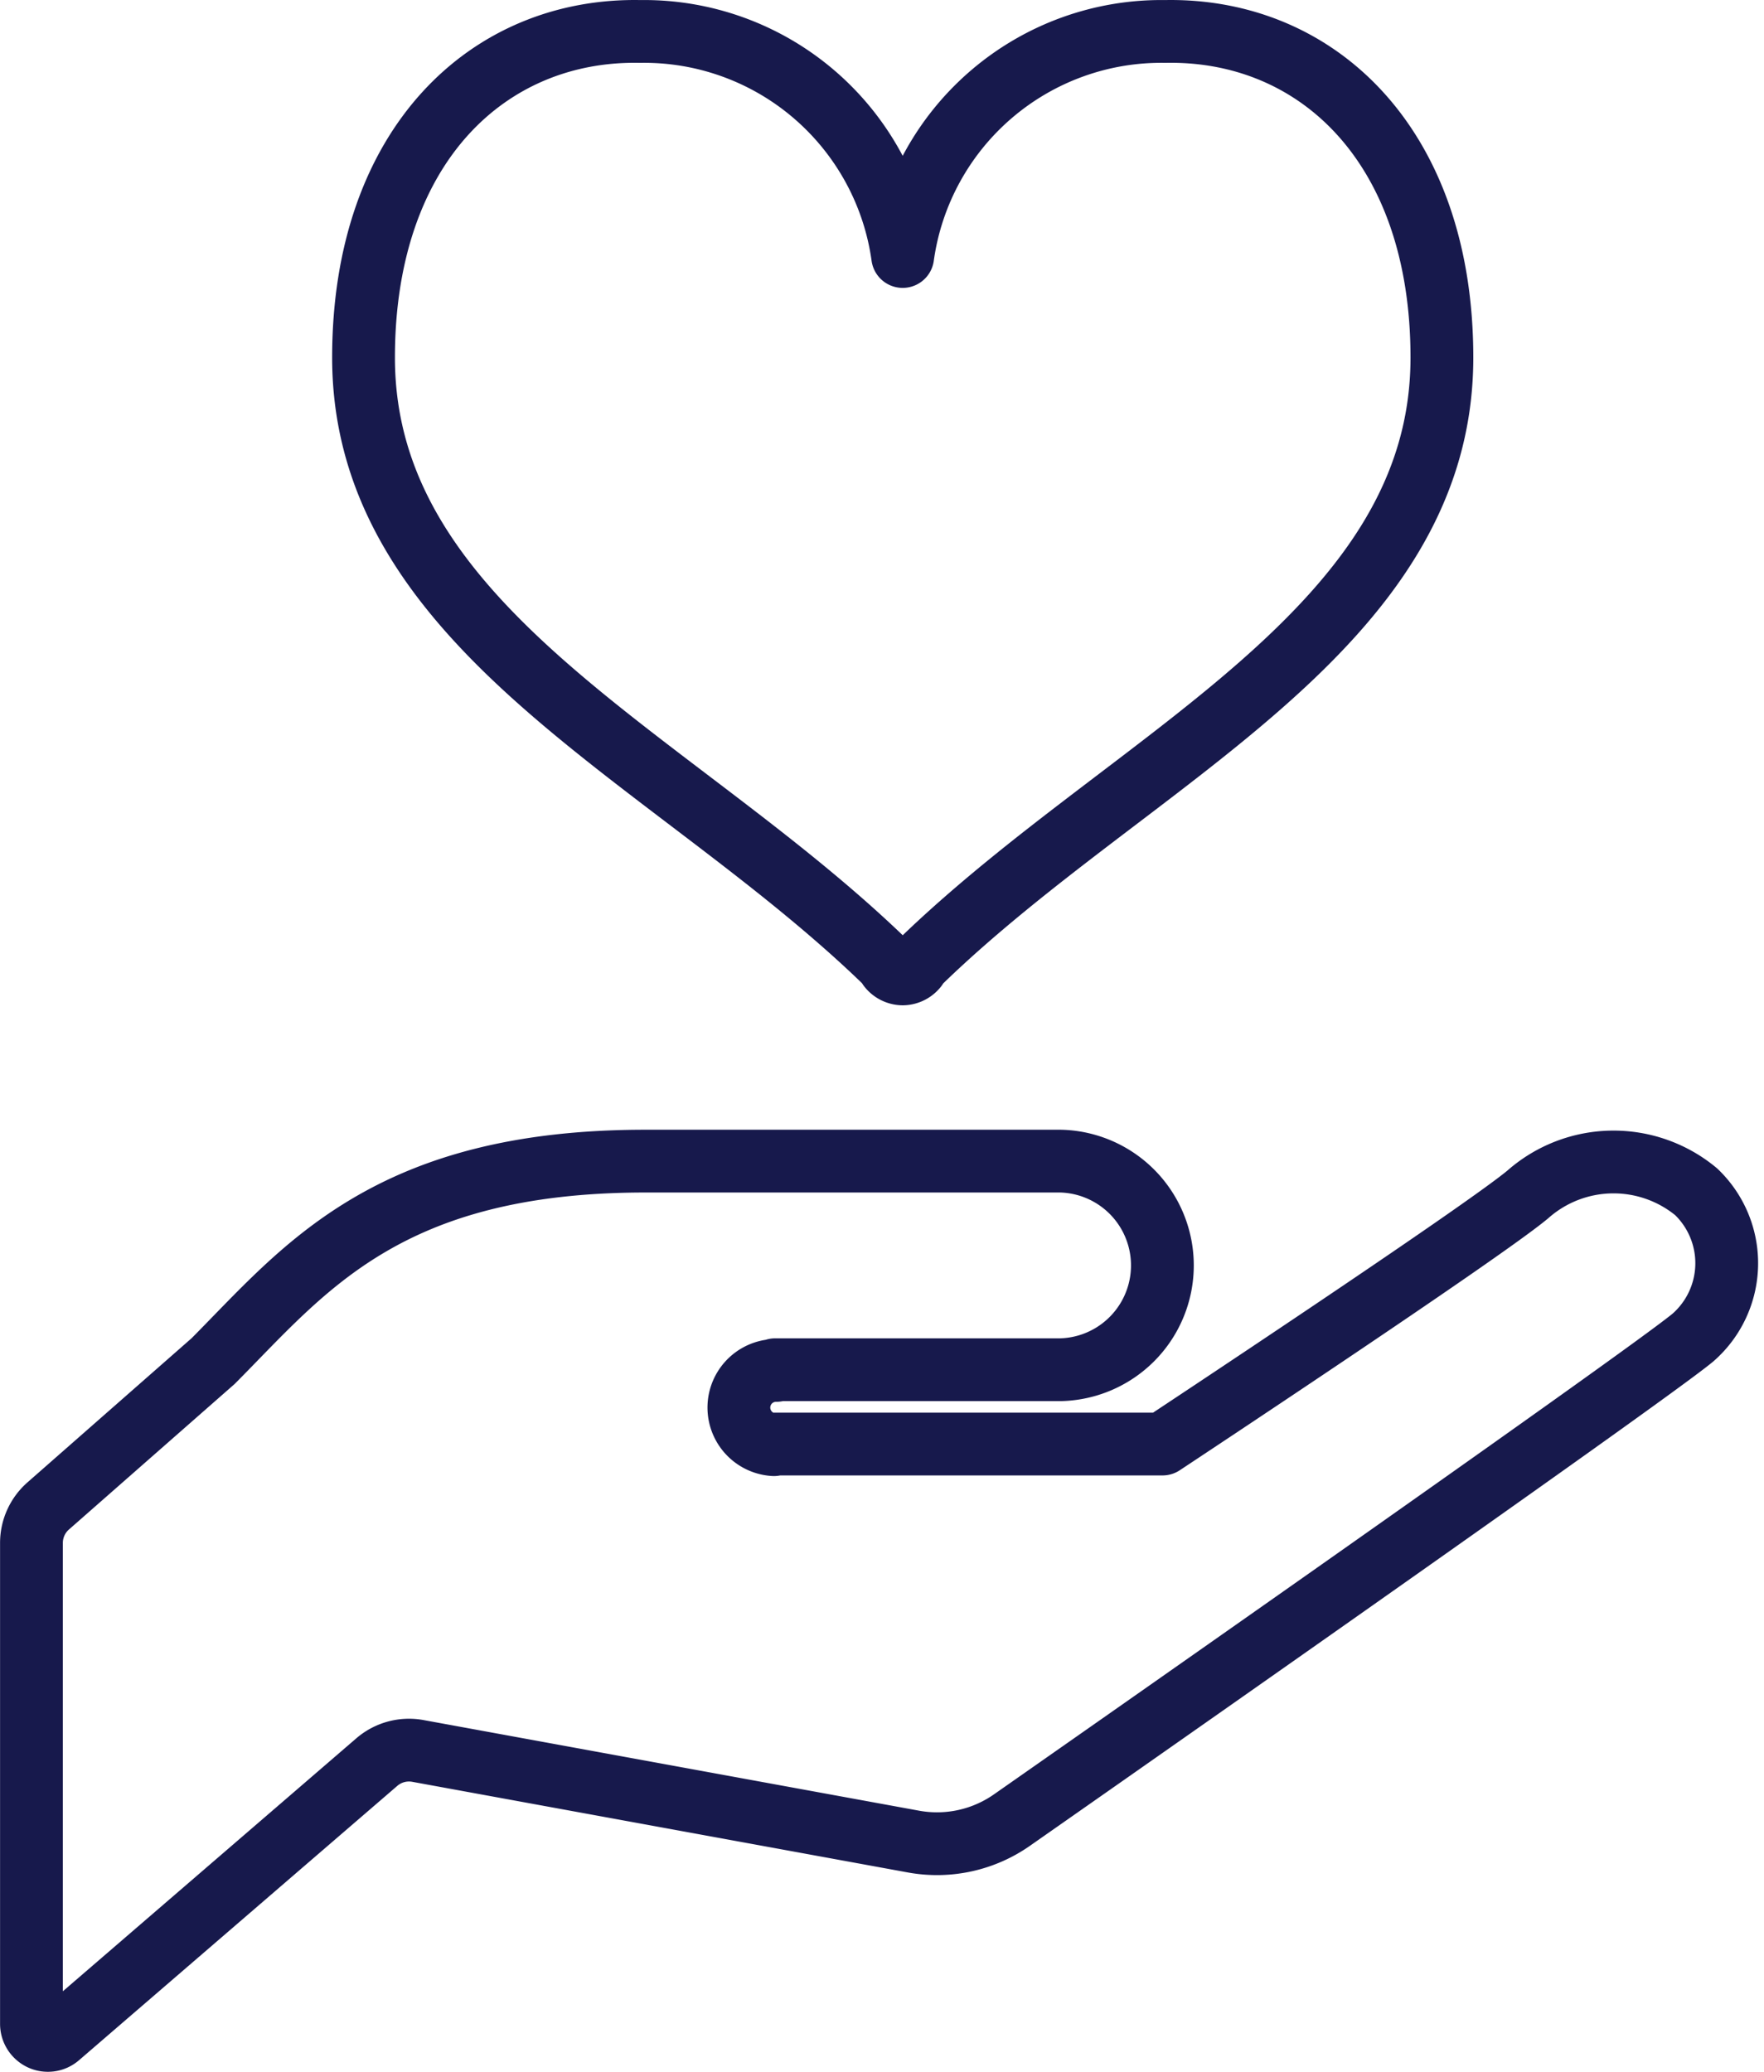 <svg xmlns="http://www.w3.org/2000/svg" width="28.095" height="33.01" viewBox="0 0 28.095 33.01"><g transform="translate(21158.001 22307.85)"><path d="M49.191,271.779a2.062,2.062,0,0,0-2.68.042c-.743.622-5.819,3.977-5.819,3.977h-6.17l-.019.01a.592.592,0,0,1,.039-1.183l-.019-.011h4.546a1.662,1.662,0,0,0,0-3.323h-6.61c-4.133,0-5.441,1.732-6.888,3.186l-2.624,2.305a.784.784,0,0,0-.269.593v7.661a.264.264,0,0,0,.153.238.259.259,0,0,0,.279-.04l5.071-4.372a.785.785,0,0,1,.648-.176l7.9,1.445a2.081,2.081,0,0,0,1.578-.352S48.4,274.723,49.142,274.1A1.573,1.573,0,0,0,49.191,271.779Z" transform="translate(-21180.178 -22560.645)" fill="none" stroke="#17194c" stroke-linecap="round" stroke-linejoin="round" stroke-width="1"/><g transform="translate(-21152.211 -22307.35)"><path d="M12.768,32.172a4.158,4.158,0,0,0-4.181,3.585,4.158,4.158,0,0,0-4.181-3.585C1.995,32.125,0,33.981,0,37.367c0,4.347,4.917,6.355,8.28,9.6.117.113.089.11.089.11a.282.282,0,0,0,.218.108h0a.282.282,0,0,0,.218-.108s-.028,0,.09-.11c3.362-3.247,8.28-5.255,8.28-9.6C17.175,33.981,15.181,32.125,12.768,32.172Z" transform="translate(0 -32.171)" fill="none" stroke="#17194c" stroke-linecap="round" stroke-linejoin="round" stroke-width="1"/></g></g></svg>
